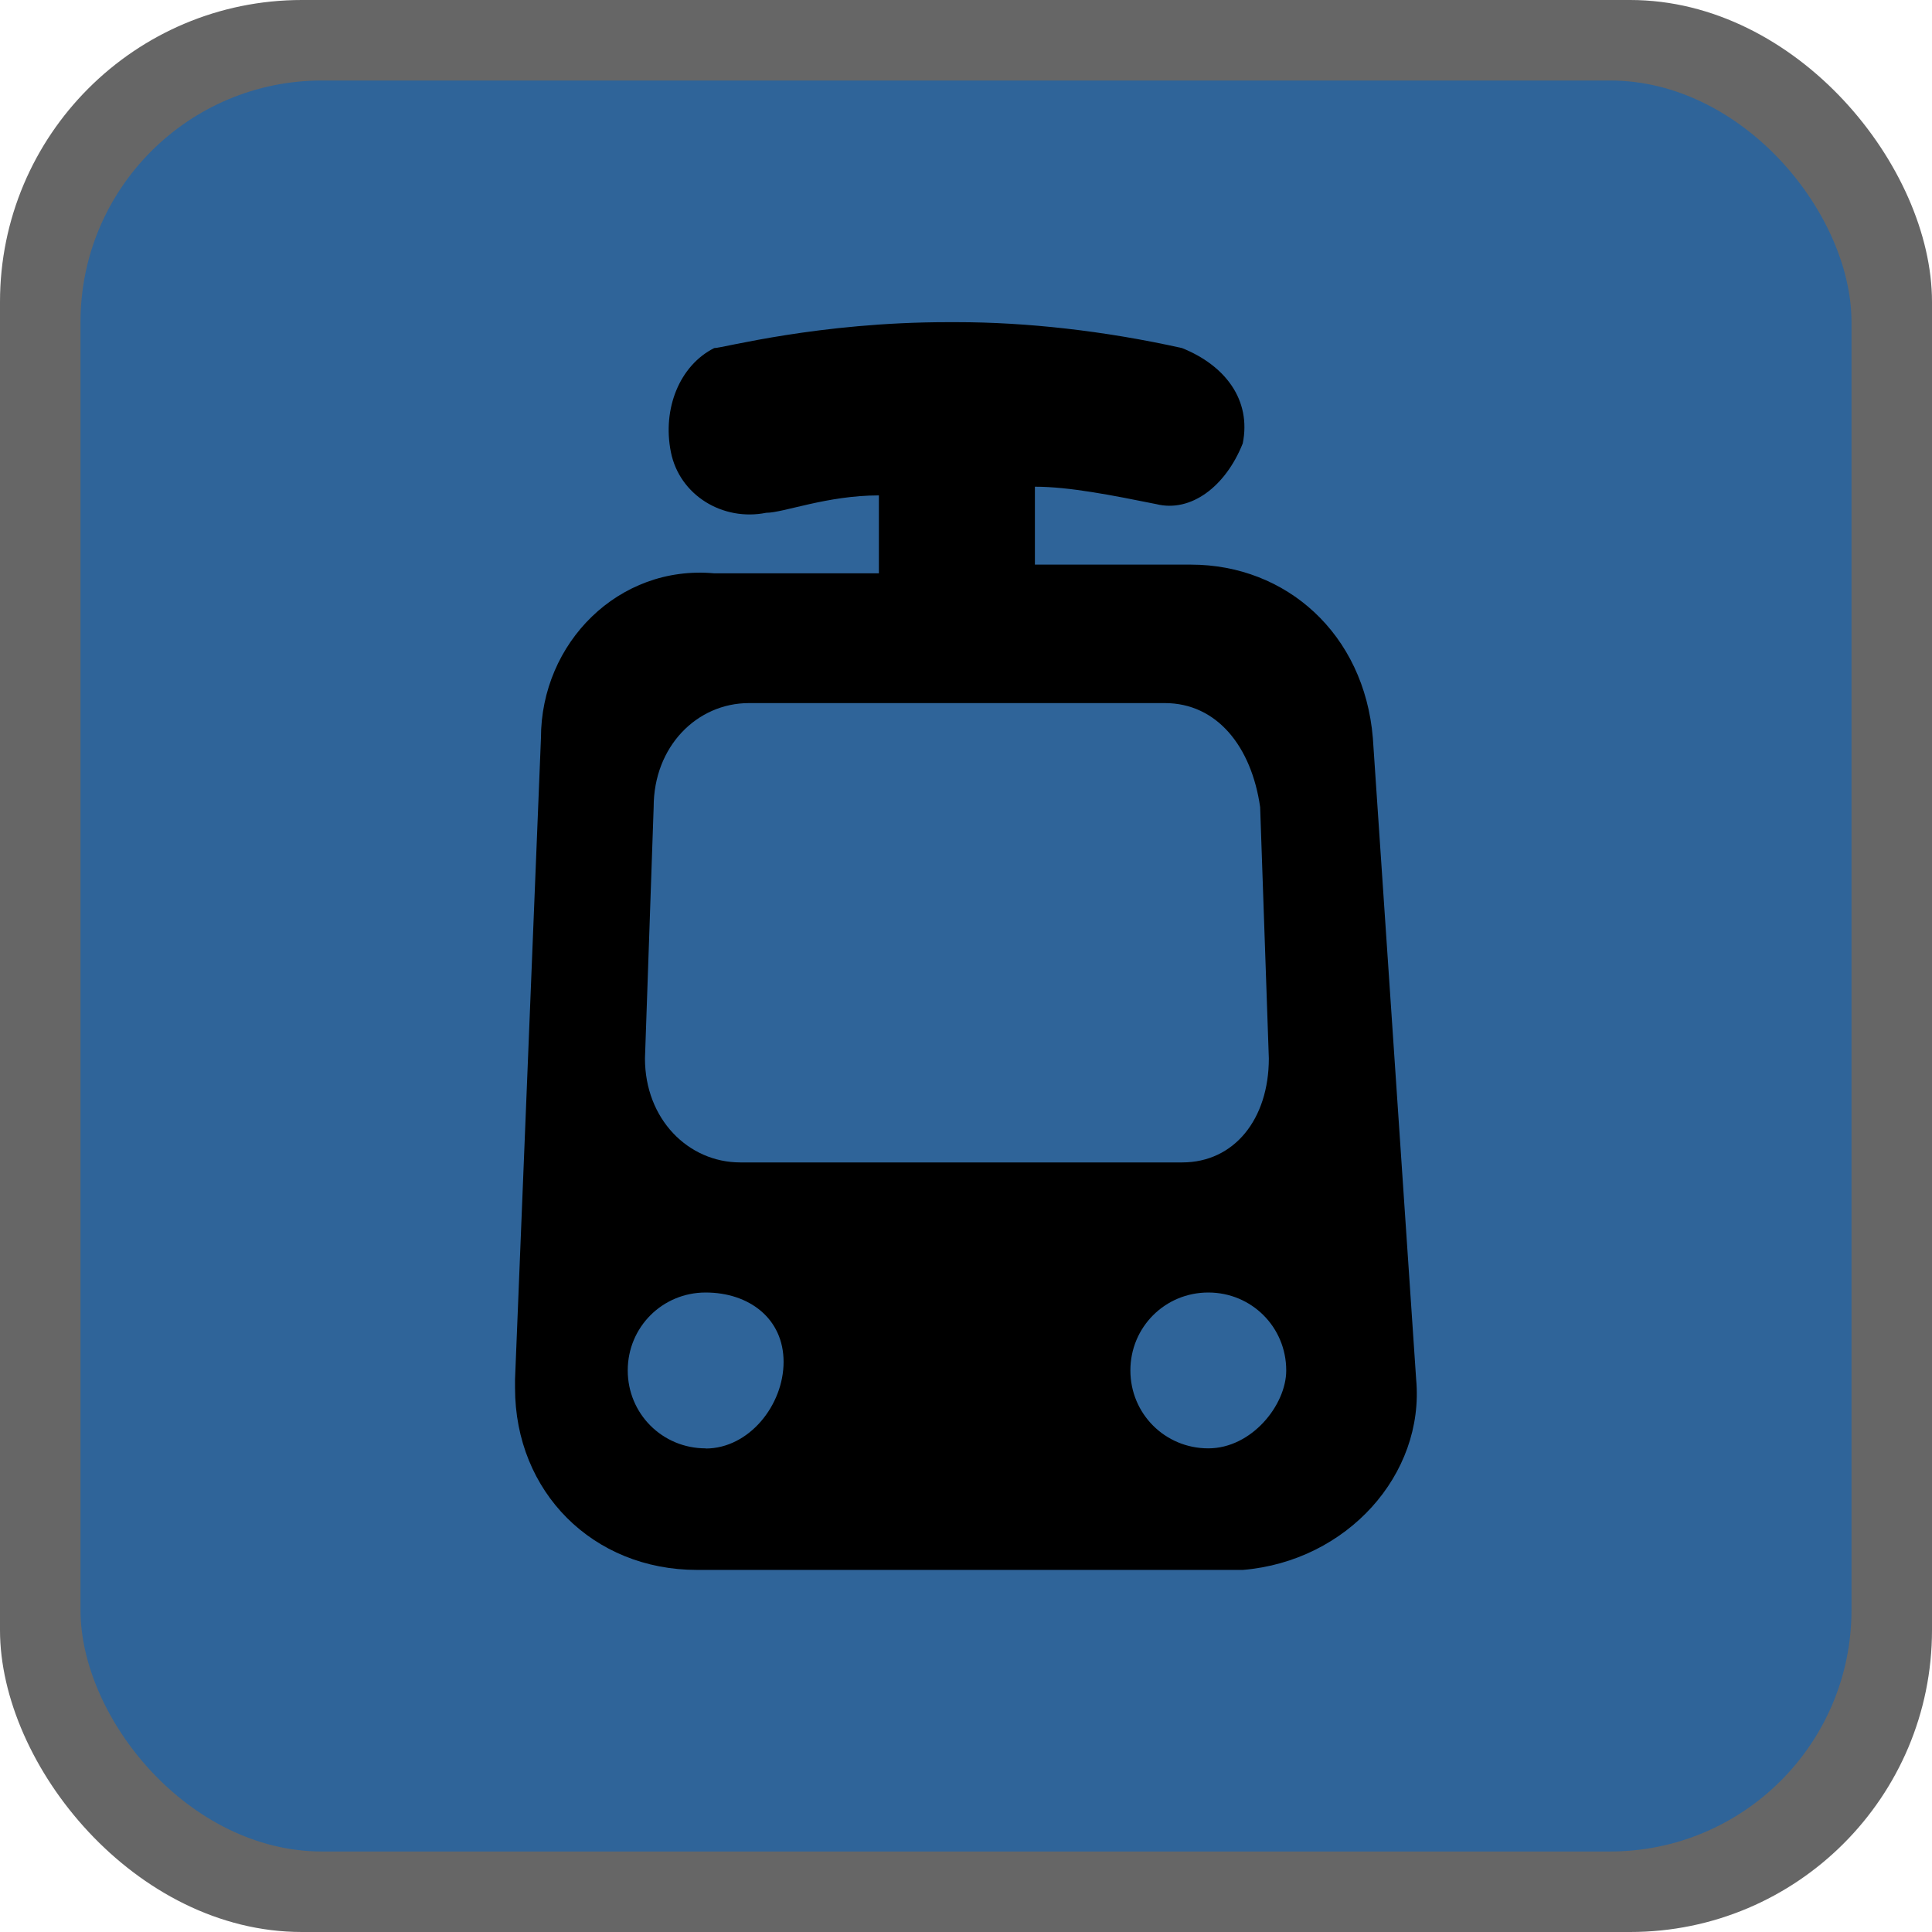 <svg height="12" viewBox="0 0 12 12" width="12" xmlns="http://www.w3.org/2000/svg"><g fill="none"><rect fill="#000" height="12" opacity=".6" rx="1.875" width="12"/><rect fill="#2f6499" height="11" rx="1.5" width="11" x=".5" y=".5"/><path d="m8.527 4.583c-.054-.646-.538-1.076-1.13-1.076h-.969v-.484c.215 0 .484.054.753.108.215.054.431-.108.538-.377.054-.269-.108-.484-.377-.592-.484-.108-.969-.161-1.399-.161h-.054c-.807 0-1.399.161-1.453.161-.215.108-.323.377-.269.646.054.269.323.431.592.377.108 0 .377-.108.7-.108v.484h-1.023c-.592-.054-1.076.431-1.076 1.023l-.161 3.983v.054c0 .646.484 1.13 1.13 1.13h3.337.054c.646-.054 1.13-.592 1.076-1.184zm-4.521 1.991.054-1.561c0-.377.269-.646.592-.646h2.583c.323 0 .538.269.592.646l.054 1.561c0 .377-.215.646-.538.646h-.054-2.691c-.323 0-.592-.269-.592-.646zm.377 2.422c-.269 0-.484-.215-.484-.484 0-.269.215-.484.484-.484s.484.161.484.431c0 .269-.215.538-.484.538zm3.122 0c-.269 0-.484-.215-.484-.484 0-.269.215-.484.484-.484.269 0 .484.215.484.484 0 .215-.215.484-.484.484z" fill="#000"/></g></svg>